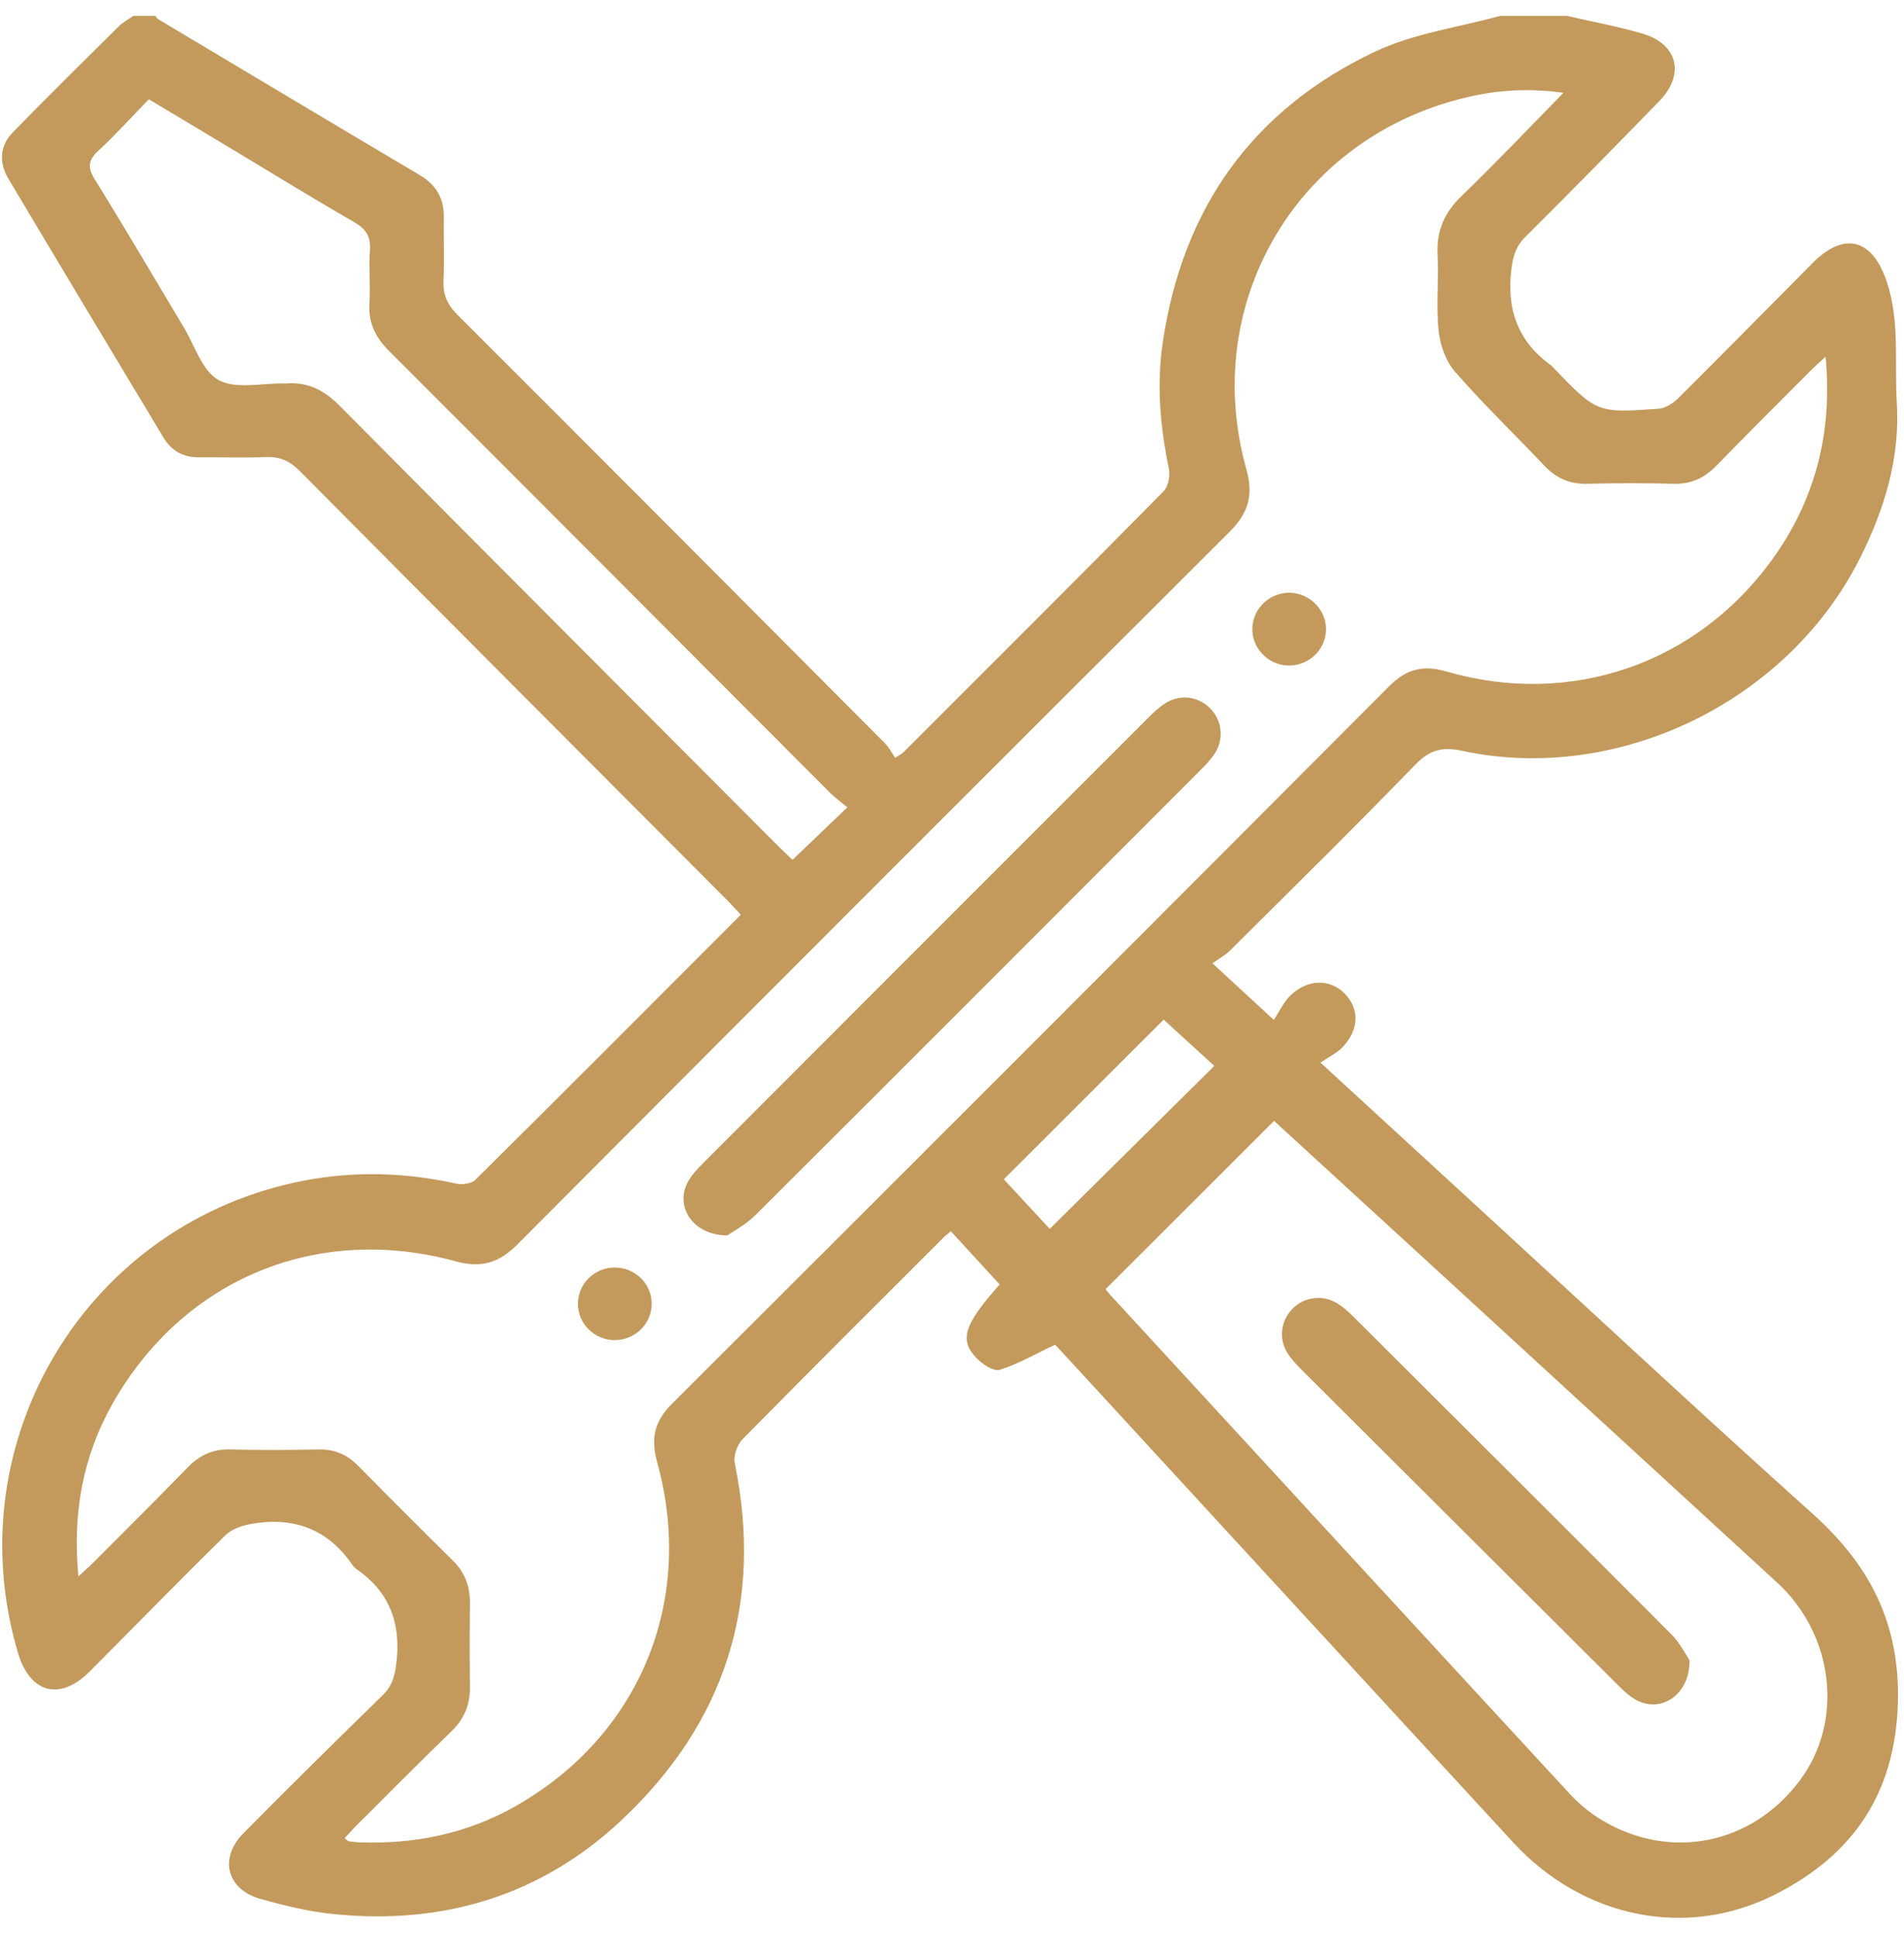 <svg xmlns="http://www.w3.org/2000/svg" width="60" height="61" viewBox="0 0 60 61" fill="none"><g clip-path="url(#clip0_611_2460)"><path d="M49.377 0.5C50.167 0.681 50.966 0.83 51.743 1.054C52.871 1.38 53.111 2.338 52.289 3.184C50.892 4.62 49.488 6.05 48.067 7.462C47.77 7.757 47.68 8.063 47.629 8.474C47.471 9.738 47.828 10.748 48.868 11.5C48.915 11.534 48.95 11.583 48.991 11.624C50.328 13.002 50.328 13.01 52.265 12.874C52.482 12.86 52.727 12.7 52.89 12.538C54.311 11.126 55.716 9.697 57.129 8.276C58.121 7.278 59.003 7.526 59.452 8.857C59.876 10.114 59.696 11.396 59.773 12.67C59.88 14.417 59.396 16.004 58.632 17.542C56.374 22.079 51.015 24.705 46.075 23.648C45.465 23.517 45.061 23.607 44.608 24.075C42.687 26.058 40.716 27.994 38.757 29.943C38.607 30.092 38.411 30.194 38.206 30.339C38.867 30.949 39.408 31.446 40.142 32.124C40.317 31.858 40.449 31.56 40.667 31.351C41.215 30.825 41.922 30.825 42.382 31.301C42.842 31.779 42.833 32.42 42.317 32.974C42.136 33.168 41.874 33.289 41.611 33.468C43.404 35.114 45.036 36.614 46.668 38.111C50.151 41.307 53.61 44.529 57.129 47.686C58.93 49.301 59.883 51.149 59.806 53.655C59.718 56.522 58.363 58.443 55.937 59.67C53.129 61.091 49.873 60.401 47.689 58.034C43.006 52.958 38.335 47.873 33.658 42.792C33.488 42.608 33.316 42.427 33.247 42.352C32.617 42.651 32.079 42.968 31.498 43.145C31.305 43.203 30.949 42.961 30.762 42.765C30.221 42.194 30.384 41.712 31.503 40.456C31.002 39.909 30.496 39.358 29.966 38.782C29.877 38.855 29.803 38.908 29.74 38.971C27.62 41.088 25.496 43.2 23.395 45.335C23.227 45.506 23.107 45.857 23.154 46.085C24.061 50.497 22.848 54.256 19.599 57.316C17.067 59.699 13.984 60.633 10.532 60.289C9.746 60.212 8.963 60.02 8.2 59.806C7.143 59.507 6.895 58.525 7.67 57.741C9.12 56.275 10.588 54.828 12.064 53.387C12.349 53.11 12.434 52.819 12.485 52.428C12.652 51.161 12.294 50.154 11.231 49.417C11.184 49.385 11.14 49.341 11.108 49.294C10.326 48.145 9.23 47.757 7.896 48.002C7.617 48.053 7.298 48.164 7.102 48.355C5.659 49.773 4.247 51.222 2.817 52.654C1.889 53.583 0.943 53.33 0.566 52.06C-1.42 45.36 2.762 38.471 9.617 37.178C11.199 36.88 12.79 36.928 14.368 37.278C14.559 37.32 14.854 37.285 14.978 37.162C17.769 34.398 20.542 31.616 23.344 28.811C23.203 28.661 23.079 28.519 22.947 28.386C18.442 23.868 13.933 19.354 9.437 14.826C9.12 14.507 8.803 14.377 8.364 14.396C7.665 14.425 6.963 14.398 6.263 14.403C5.77 14.408 5.402 14.197 5.151 13.782C3.522 11.07 1.889 8.357 0.268 5.635C-0.029 5.137 -0.019 4.604 0.396 4.177C1.496 3.048 2.617 1.943 3.737 0.835C3.871 0.702 4.047 0.61 4.202 0.5C4.436 0.5 4.668 0.5 4.902 0.5C4.923 0.531 4.934 0.573 4.963 0.591C7.716 2.234 10.466 3.88 13.225 5.513C13.747 5.823 13.997 6.25 13.987 6.852C13.977 7.513 14.009 8.175 13.977 8.836C13.956 9.278 14.094 9.592 14.409 9.908C18.911 14.401 23.401 18.906 27.889 23.412C28.023 23.547 28.113 23.728 28.209 23.867C28.374 23.759 28.43 23.735 28.469 23.694C31.208 20.959 33.949 18.227 36.668 15.474C36.817 15.322 36.88 14.979 36.835 14.757C36.557 13.433 36.444 12.108 36.645 10.763C37.272 6.547 39.484 3.447 43.326 1.629C44.547 1.05 45.955 0.864 47.276 0.5C47.977 0.5 48.677 0.5 49.377 0.5ZM49.265 2.923C48.029 2.75 46.969 2.861 45.936 3.136C40.773 4.504 37.828 9.633 39.276 14.776C39.509 15.604 39.336 16.162 38.746 16.752C31.252 24.221 23.769 31.703 16.3 39.199C15.724 39.778 15.162 39.946 14.371 39.73C10.007 38.531 5.795 40.267 3.56 44.187C2.613 45.848 2.281 47.654 2.472 49.649C2.675 49.462 2.816 49.341 2.946 49.209C3.934 48.218 4.93 47.231 5.905 46.227C6.281 45.841 6.696 45.636 7.246 45.651C8.178 45.675 9.113 45.67 10.047 45.652C10.55 45.642 10.944 45.819 11.292 46.172C12.276 47.17 13.265 48.162 14.263 49.143C14.651 49.523 14.814 49.968 14.809 50.502C14.798 51.377 14.797 52.252 14.809 53.127C14.817 53.686 14.632 54.136 14.227 54.529C13.221 55.503 12.235 56.498 11.243 57.487C11.111 57.618 10.99 57.759 10.858 57.899C10.931 57.95 10.959 57.985 10.993 57.991C11.088 58.009 11.184 58.022 11.282 58.025C13.05 58.098 14.731 57.753 16.27 56.874C20.168 54.649 21.914 50.404 20.709 46.054C20.503 45.31 20.62 44.767 21.17 44.219C28.718 36.693 36.254 29.155 43.782 21.608C44.311 21.078 44.844 20.936 45.566 21.146C49.478 22.284 53.456 20.924 55.842 17.629C57.202 15.75 57.753 13.64 57.528 11.235C57.325 11.424 57.184 11.547 57.053 11.678C56.064 12.671 55.07 13.658 54.095 14.662C53.719 15.05 53.301 15.25 52.753 15.237C51.839 15.213 50.924 15.215 50.01 15.237C49.463 15.25 49.038 15.06 48.667 14.668C47.731 13.68 46.747 12.734 45.852 11.709C45.561 11.376 45.382 10.864 45.335 10.415C45.253 9.626 45.344 8.822 45.303 8.026C45.263 7.269 45.517 6.693 46.064 6.167C47.126 5.145 48.139 4.073 49.265 2.928V2.923ZM34.839 40.604C34.874 40.646 34.93 40.722 34.994 40.791C39.813 46.025 44.629 51.262 49.456 56.488C49.756 56.813 50.11 57.108 50.488 57.333C52.646 58.617 55.205 58.094 56.713 56.083C58.107 54.227 57.801 51.497 56.006 49.849C52.298 46.443 48.588 43.041 44.879 39.637C43.291 38.18 41.7 36.725 40.149 35.304C38.379 37.072 36.635 38.813 34.839 40.604ZM26.702 25.427C26.49 25.25 26.313 25.124 26.162 24.974C21.532 20.338 16.906 15.697 12.271 11.066C11.845 10.642 11.604 10.187 11.64 9.572C11.674 9.01 11.62 8.443 11.656 7.882C11.684 7.461 11.548 7.221 11.174 7.004C9.81 6.219 8.471 5.393 7.123 4.583C6.327 4.105 5.532 3.63 4.69 3.127C4.151 3.681 3.658 4.232 3.115 4.731C2.784 5.035 2.743 5.26 2.99 5.656C3.944 7.19 4.855 8.75 5.785 10.298C6.135 10.88 6.37 11.684 6.886 11.968C7.428 12.266 8.247 12.063 8.944 12.078C8.963 12.078 8.984 12.079 9.003 12.078C9.693 12.018 10.216 12.29 10.705 12.782C15.307 17.42 19.925 22.04 24.54 26.665C24.697 26.823 24.861 26.974 24.975 27.082C25.555 26.526 26.086 26.017 26.703 25.427H26.702ZM31.633 37.143C32.156 37.709 32.664 38.256 33.08 38.705C34.836 36.968 36.539 35.281 38.266 33.572C37.746 33.096 37.194 32.594 36.67 32.114C34.966 33.814 33.32 35.459 31.633 37.143Z" fill="#C39A5C"></path><path d="M22.922 38.911C21.808 38.908 21.254 37.971 21.686 37.208C21.807 36.993 21.988 36.804 22.165 36.627C26.836 31.95 31.51 27.276 36.187 22.604C36.351 22.44 36.523 22.276 36.718 22.152C37.172 21.86 37.734 21.926 38.114 22.288C38.504 22.66 38.585 23.255 38.285 23.724C38.161 23.918 37.997 24.089 37.833 24.253C33.161 28.928 28.49 33.605 23.807 38.271C23.506 38.57 23.113 38.775 22.922 38.91V38.911Z" fill="#C39A5C"></path><path d="M40.64 18.67C41.268 18.679 41.787 19.198 41.785 19.818C41.785 20.464 41.235 20.984 40.579 20.961C39.953 20.939 39.444 20.402 39.464 19.785C39.483 19.163 40.012 18.661 40.639 18.67H40.64Z" fill="#C39A5C"></path><path d="M20.537 41.064C20.537 41.691 20.012 42.209 19.374 42.209C18.734 42.209 18.213 41.696 18.213 41.066C18.213 40.434 18.732 39.921 19.373 39.921C20.012 39.921 20.537 40.434 20.537 41.063V41.064Z" fill="#C39A5C"></path><path d="M53.24 52.284C53.26 53.386 52.341 53.964 51.569 53.548C51.351 53.431 51.162 53.25 50.985 53.073C47.665 49.77 44.348 46.465 41.032 43.158C40.868 42.994 40.705 42.822 40.579 42.629C40.286 42.174 40.354 41.615 40.718 41.233C41.091 40.841 41.684 40.762 42.156 41.06C42.335 41.172 42.497 41.317 42.646 41.468C45.991 44.8 49.338 48.132 52.671 51.477C52.944 51.75 53.123 52.118 53.237 52.284H53.24Z" fill="#C39A5C"></path></g><defs><clipPath id="clip0_611_2460"><rect width="59.883" height="60" fill="white" transform="translate(0 0.5)"></rect></clipPath></defs></svg>